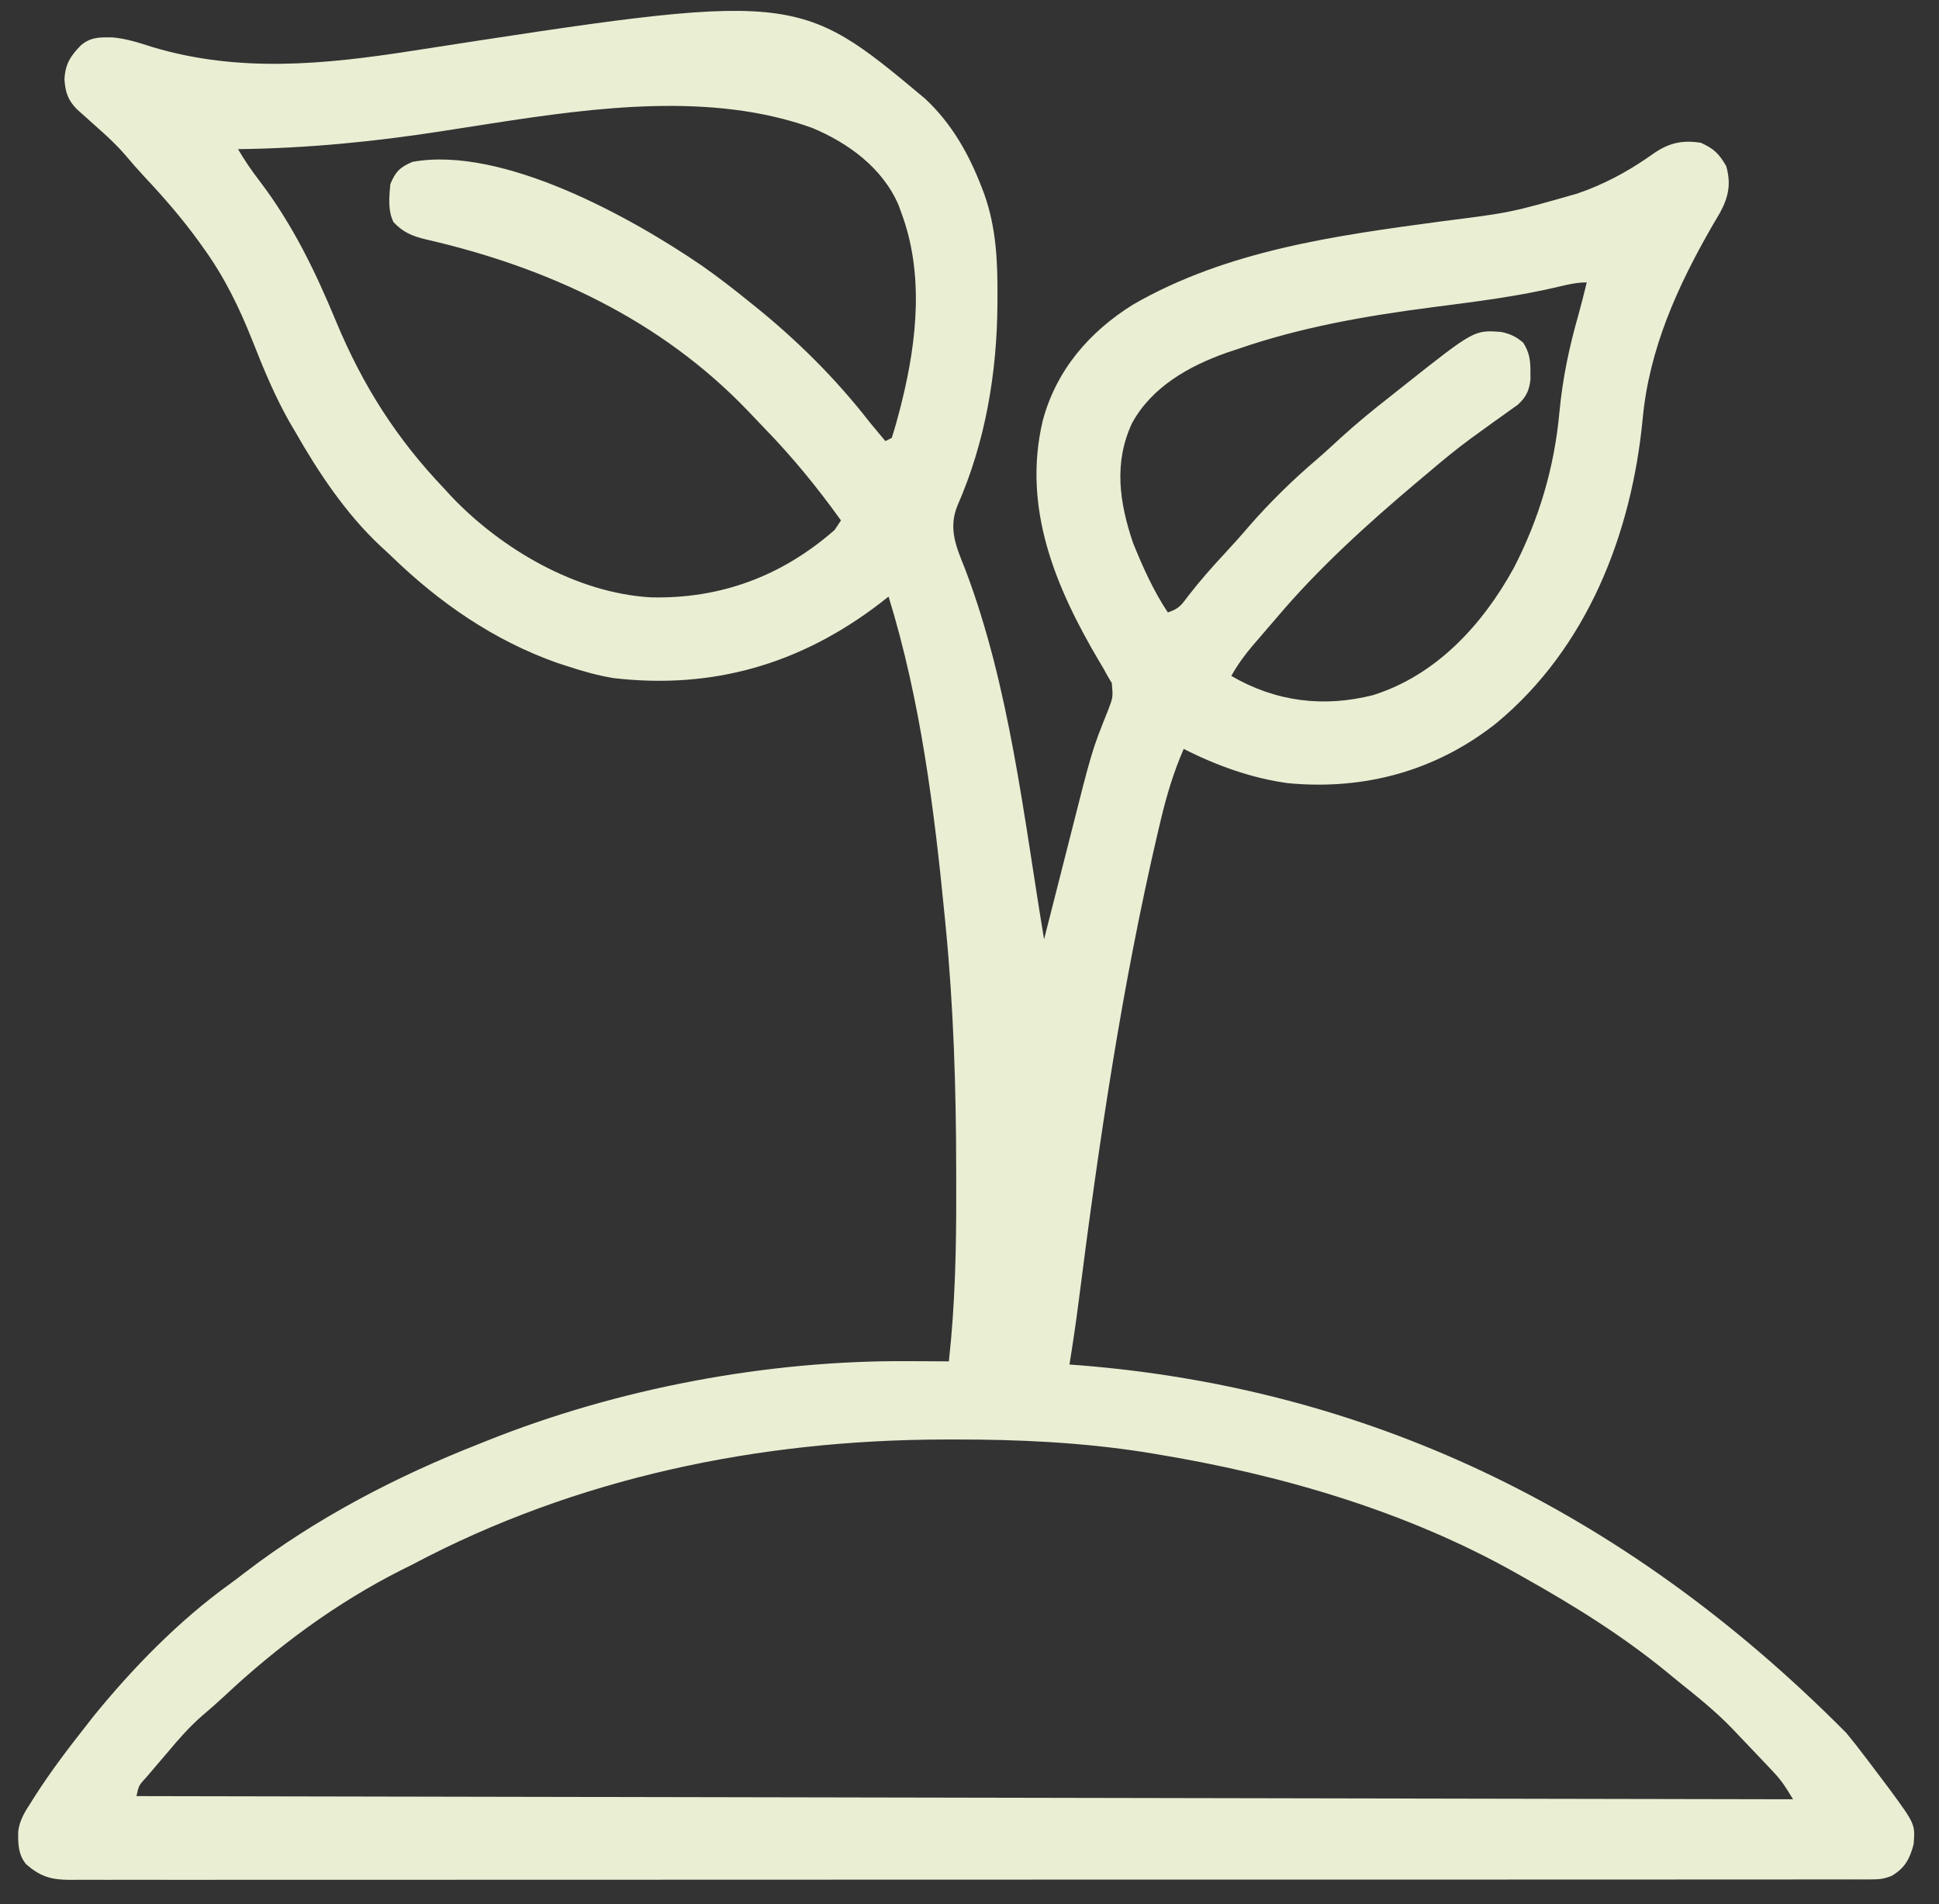 <?xml version="1.0" encoding="UTF-8"?>
<svg xmlns="http://www.w3.org/2000/svg" version="1.1" width="611" height="600">
  <rect width="100%" height="100%" fill="#333333" stroke="none"/>
  <path d="M0 0 C8.362 7.816 13.779 17.417 17.836 28 C18.194 28.93 18.194 28.93 18.559 29.879 C22.377 40.505 22.836 51.172 22.773 62.375 C22.771 63.083 22.768 63.791 22.766 64.52 C22.648 86.276 18.988 108.124 10.176 128.184 C7.154 135.571 9.864 141.374 12.648 148.375 C26.634 185.253 31.016 226.171 37.461 264.875 C37.633 264.193 37.806 263.511 37.983 262.808 C39.635 256.278 41.296 249.75 42.966 243.224 C43.823 239.872 44.678 236.519 45.524 233.164 C52.558 205.304 52.558 205.304 57.552 192.886 C59.204 188.607 59.204 188.607 58.804 184.133 C58.361 183.388 57.918 182.643 57.461 181.875 C57.054 181.13 56.647 180.385 56.228 179.618 C55.773 178.86 55.319 178.101 54.852 177.32 C41.072 153.996 30.547 128.973 37.023 101.5 C41.263 85.566 51.664 73.477 65.461 64.875 C95.118 47.771 129.302 43.114 162.691 38.629 C184.442 35.886 184.442 35.886 205.461 29.875 C206.631 29.447 207.802 29.019 209.008 28.578 C216.515 25.609 223.145 21.811 229.694 17.126 C234.544 13.839 238.629 12.969 244.461 13.875 C248.574 15.779 250.11 17.275 252.398 21.188 C253.993 26.72 253.165 30.899 250.457 35.898 C249.613 37.354 248.76 38.804 247.898 40.25 C236.978 59.3 228.152 78.788 226.082 100.871 C222.622 137.039 208.637 173.057 179.94 196.794 C160.903 211.845 138.382 217.95 114.326 215.673 C102.982 214.165 91.641 210.064 81.461 204.875 C78.262 212.226 76.055 219.581 74.211 227.375 C73.914 228.624 73.618 229.872 73.312 231.159 C61.935 279.812 54.634 329.601 48.343 379.13 C47.498 385.731 46.525 392.305 45.461 398.875 C46.629 398.961 47.797 399.048 49 399.137 C137.063 406.251 218.569 442.691 290.227 514.949 C292.381 517.542 294.438 520.178 296.461 522.875 C297.135 523.759 297.135 523.759 297.823 524.66 C299.317 526.62 300.798 528.589 302.273 530.562 C302.73 531.169 303.187 531.775 303.658 532.399 C311.968 543.71 311.968 543.71 311.461 550.062 C310.255 554.66 308.729 557.523 304.587 559.992 C302.294 560.944 300.729 561.126 298.257 561.127 C297.42 561.132 296.582 561.137 295.719 561.143 C294.802 561.138 293.885 561.134 292.94 561.129 C291.469 561.134 291.469 561.134 289.968 561.139 C286.656 561.148 283.345 561.142 280.032 561.136 C277.644 561.139 275.256 561.143 272.868 561.147 C267.662 561.155 262.457 561.157 257.251 561.154 C249.51 561.148 241.769 561.155 234.028 561.163 C219.4 561.178 204.772 561.18 190.144 561.177 C178.85 561.176 167.556 561.177 156.263 561.182 C154.642 561.182 153.02 561.183 151.399 561.183 C148.956 561.184 146.514 561.185 144.071 561.186 C121.352 561.195 98.634 561.199 75.915 561.195 C75.058 561.195 74.201 561.194 73.318 561.194 C68.975 561.193 64.632 561.193 60.288 561.192 C59.426 561.192 58.563 561.191 57.674 561.191 C55.93 561.191 54.185 561.19 52.441 561.19 C25.292 561.185 -1.857 561.193 -29.006 561.211 C-59.491 561.232 -89.976 561.243 -120.461 561.239 C-123.71 561.238 -126.958 561.238 -130.207 561.238 C-131.407 561.237 -131.407 561.237 -132.631 561.237 C-144.722 561.236 -156.813 561.243 -168.904 561.253 C-182.65 561.265 -196.396 561.267 -210.142 561.255 C-217.839 561.248 -225.537 561.25 -233.234 561.263 C-238.973 561.272 -244.712 561.266 -250.45 561.253 C-252.779 561.251 -255.107 561.253 -257.436 561.261 C-260.588 561.271 -263.74 561.263 -266.893 561.25 C-268.264 561.261 -268.264 561.261 -269.664 561.272 C-275.497 561.222 -278.782 560.238 -283.289 556.375 C-285.842 553.311 -285.863 549.838 -285.803 545.984 C-285.365 542.48 -283.68 539.77 -281.789 536.875 C-281.389 536.238 -280.99 535.602 -280.578 534.946 C-275.665 527.272 -270.178 520.025 -264.539 512.875 C-263.332 511.328 -263.332 511.328 -262.102 509.75 C-249.705 494.493 -235.154 479.567 -219.181 468.068 C-217.449 466.81 -215.754 465.511 -214.059 464.203 C-191.877 447.251 -166.477 434.039 -140.539 423.875 C-139.814 423.583 -139.09 423.291 -138.343 422.991 C-96.986 406.395 -49.815 397.496 -5.227 397.812 C-3.383 397.819 -3.383 397.819 -1.502 397.826 C1.486 397.838 4.473 397.854 7.461 397.875 C9.443 379.91 9.824 362.05 9.779 344.001 C9.773 341.717 9.771 339.433 9.768 337.149 C9.725 311.631 8.938 286.286 6.461 260.875 C6.371 259.949 6.282 259.024 6.19 258.07 C2.851 223.898 -1.403 189.793 -11.539 156.875 C-12.436 157.576 -13.333 158.278 -14.258 159 C-39.123 178.06 -66.844 186.233 -98.28 182.554 C-103.18 181.736 -107.826 180.431 -112.539 178.875 C-113.633 178.524 -114.728 178.174 -115.855 177.812 C-135.888 170.733 -153.02 158.877 -168.167 144.196 C-169.317 143.089 -170.492 142.008 -171.672 140.934 C-182.516 130.793 -191.237 117.716 -198.539 104.875 C-199.158 103.823 -199.777 102.771 -200.414 101.688 C-205.008 93.537 -208.487 85.14 -211.914 76.438 C-216.147 65.765 -220.807 56.173 -227.539 46.875 C-227.945 46.307 -228.351 45.739 -228.769 45.153 C-234.034 37.85 -239.857 31.145 -246.016 24.586 C-248.113 22.332 -250.12 20.042 -252.102 17.688 C-254.753 14.615 -257.625 11.94 -260.664 9.25 C-262.291 7.794 -263.916 6.336 -265.539 4.875 C-266.405 4.107 -266.405 4.107 -267.289 3.324 C-270.161 0.428 -270.948 -2.121 -271.227 -6.062 C-271 -10.905 -269.375 -13.432 -266.047 -16.848 C-262.93 -19.488 -260.112 -19.385 -256.107 -19.339 C-251.665 -18.969 -247.581 -17.597 -243.352 -16.25 C-216.12 -8.142 -189.284 -10.806 -161.539 -15.125 C-40.463 -33.865 -40.463 -33.865 0 0 Z M-136.477 7.75 C-137.331 7.882 -138.186 8.014 -139.066 8.15 C-143.309 8.806 -147.55 9.468 -151.792 10.133 C-173.457 13.524 -194.623 15.603 -216.539 15.875 C-214.505 19.338 -212.32 22.541 -209.873 25.73 C-199.34 39.553 -192.206 54.317 -185.572 70.327 C-177.244 90.331 -166.559 107.163 -151.539 122.875 C-150.87 123.607 -150.201 124.339 -149.512 125.094 C-133.639 141.883 -109.996 155.705 -86.578 157.113 C-64.568 157.672 -45.164 150.458 -28.539 135.875 C-27.879 134.885 -27.219 133.895 -26.539 132.875 C-34.006 122.468 -41.877 112.823 -50.817 103.648 C-52.468 101.948 -54.095 100.229 -55.719 98.504 C-83.276 69.635 -118.93 53.121 -157.352 44.312 C-161.579 43.282 -164.487 42.137 -167.539 38.875 C-169.382 35.188 -168.895 30.908 -168.539 26.875 C-166.899 22.938 -165.407 21.485 -161.539 19.875 C-133.171 14.761 -92.513 37.423 -70.265 52.662 C-65.206 56.218 -60.337 59.975 -55.539 63.875 C-55.023 64.288 -54.507 64.701 -53.976 65.126 C-40.476 75.967 -28.156 88.195 -17.539 101.875 C-16.524 103.109 -15.504 104.339 -14.477 105.562 C-13.518 106.707 -13.518 106.707 -12.539 107.875 C-11.879 107.545 -11.219 107.215 -10.539 106.875 C-9.603 103.959 -8.786 101.09 -8.039 98.125 C-7.818 97.253 -7.598 96.381 -7.37 95.483 C-2.562 76.095 -0.382 54.952 -7.539 35.875 C-7.816 35.105 -8.093 34.336 -8.379 33.543 C-13.397 21.819 -24.2 13.939 -35.602 9.188 C-67.205 -2.215 -104.088 2.747 -136.477 7.75 Z M200.054 59.122 C186.707 62.33 173.168 63.968 159.57 65.727 C138.781 68.434 118.312 71.99 98.461 78.875 C97.324 79.253 96.187 79.63 95.016 80.02 C83.092 84.234 71.432 90.786 65.188 102.203 C59.36 114.686 61.185 127.154 65.461 139.875 C68.506 147.432 71.934 155.085 76.461 161.875 C80.053 160.678 80.715 159.546 82.961 156.562 C86.592 151.888 90.441 147.53 94.465 143.198 C97 140.468 99.485 137.713 101.898 134.875 C108.492 127.283 115.755 120.159 123.41 113.645 C125.938 111.464 128.381 109.2 130.836 106.938 C135.881 102.347 141.083 98.068 146.461 93.875 C147.887 92.743 149.313 91.61 150.738 90.477 C173.015 72.837 173.015 72.837 181.484 73.48 C184.354 74.053 186.232 74.984 188.461 76.875 C190.358 79.937 190.733 82.297 190.711 85.875 C190.719 87.143 190.719 87.143 190.727 88.438 C190.343 91.959 189.33 94.102 186.664 96.471 C185.949 96.98 185.233 97.488 184.496 98.012 C183.702 98.584 182.907 99.157 182.089 99.747 C181.242 100.346 180.396 100.945 179.523 101.562 C177.78 102.822 176.038 104.084 174.297 105.348 C173.457 105.956 172.618 106.565 171.753 107.192 C167.162 110.564 162.801 114.187 158.461 117.875 C157.379 118.783 156.297 119.69 155.215 120.598 C139.411 133.926 123.798 148.039 110.461 163.875 C109.541 164.943 108.62 166.011 107.699 167.078 C106.703 168.239 105.707 169.401 104.711 170.562 C104.238 171.11 103.766 171.657 103.279 172.22 C100.668 175.288 98.421 178.354 96.461 181.875 C110.447 190.028 125.606 191.892 141.199 187.906 C161.088 181.618 175.631 165.749 185.461 147.875 C193.46 132.389 198.254 116.19 199.848 98.797 C200.841 88.173 202.92 78.282 205.859 68.026 C206.801 64.66 207.63 61.27 208.461 57.875 C205.476 57.875 202.942 58.426 200.054 59.122 Z M-161.539 461.875 C-162.713 462.462 -163.888 463.048 -165.098 463.652 C-185.524 473.953 -204.205 487.755 -220.855 503.379 C-223.142 505.506 -225.469 507.546 -227.852 509.562 C-231.82 513.018 -235.171 516.842 -238.539 520.875 C-239.425 521.911 -240.312 522.946 -241.199 523.98 C-242.126 525.07 -243.051 526.16 -243.977 527.25 C-244.651 528.036 -244.651 528.036 -245.339 528.839 C-247.803 531.492 -247.803 531.492 -248.539 534.875 C9.851 535.37 9.851 535.37 273.461 535.875 C271.41 532.457 269.994 530.151 267.387 527.387 C266.806 526.767 266.225 526.147 265.626 525.508 C265.015 524.866 264.403 524.224 263.773 523.562 C262.826 522.561 262.826 522.561 261.86 521.539 C260.066 519.646 258.264 517.76 256.461 515.875 C255.698 515.069 254.935 514.264 254.148 513.434 C248.974 508.098 243.262 503.509 237.461 498.875 C236.289 497.914 235.119 496.952 233.949 495.988 C219.712 484.323 204.503 474.859 188.461 465.875 C187.763 465.479 187.065 465.084 186.345 464.676 C151.472 445.003 111.851 433.518 72.523 427.062 C71.341 426.867 70.159 426.672 68.942 426.471 C49.124 423.4 29.372 422.463 9.336 422.5 C8.159 422.501 6.982 422.502 5.77 422.503 C-52.335 422.645 -109.887 434.476 -161.539 461.875 Z " fill="#EAEED3" transform="translate(291.539,31.125)"></path>
</svg>
